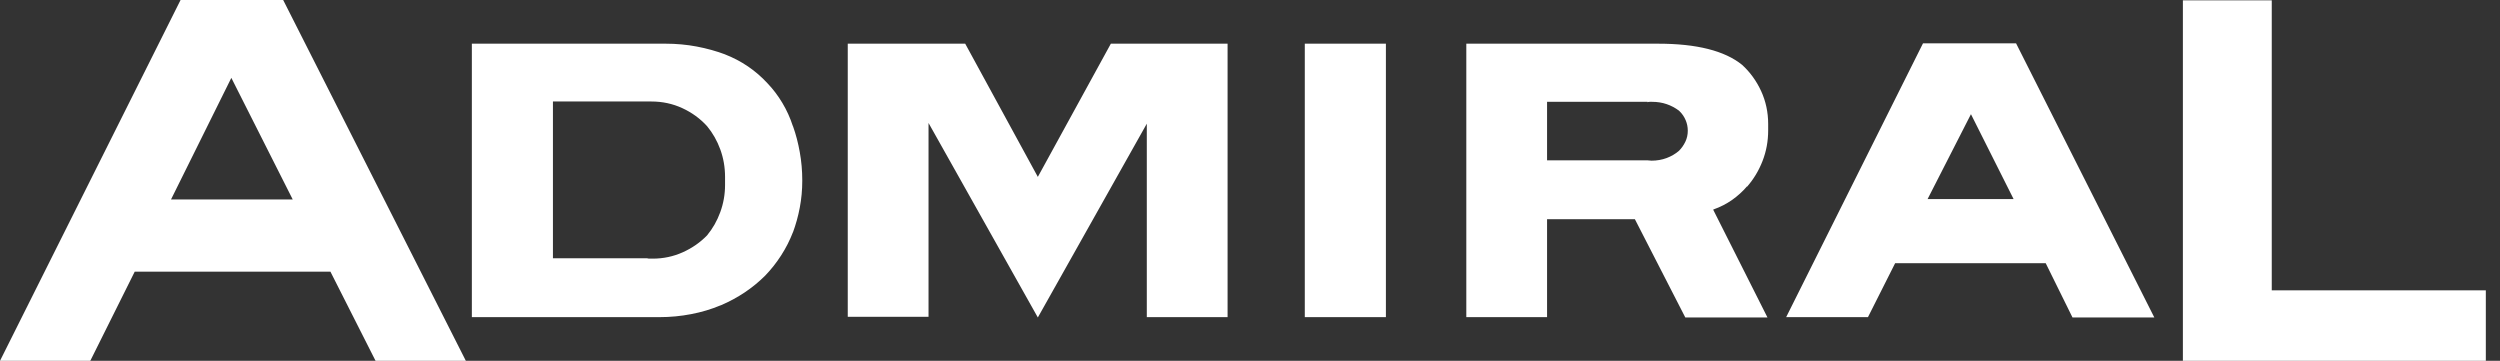 <svg xmlns="http://www.w3.org/2000/svg" width="97" height="14" viewBox="0 0 97 14" fill="none"><rect x="0" y="0" width="97" height="14" fill="#333333" stroke="none"/><g id="Logos"><g id="universal-/-logos-/-company-/-admiral"><path id="Logo" fill-rule="evenodd" clip-rule="evenodd" d="M18.308 1.695H25.833C26.244 1.695 26.642 1.732 27.03 1.805C27.418 1.878 27.794 1.982 28.159 2.119L28.118 2.105C28.446 2.233 28.747 2.39 29.021 2.577C29.295 2.764 29.546 2.98 29.774 3.227C29.992 3.454 30.186 3.71 30.355 3.992C30.524 4.275 30.658 4.571 30.759 4.881L30.772 4.908C30.882 5.218 30.969 5.551 31.032 5.906C31.096 6.262 31.128 6.626 31.128 7V7.014C31.128 7.369 31.096 7.715 31.032 8.053C30.969 8.39 30.877 8.718 30.759 9.037L30.772 8.996C30.645 9.324 30.49 9.63 30.307 9.912C30.125 10.195 29.92 10.454 29.692 10.691C29.445 10.938 29.178 11.156 28.891 11.348C28.604 11.539 28.3 11.703 27.981 11.84L27.94 11.854C27.593 11.999 27.22 12.111 26.818 12.188C26.417 12.266 26.006 12.305 25.587 12.305H18.308V1.695ZM25.108 10.021C25.135 10.031 25.169 10.035 25.21 10.035H25.327C25.737 10.035 26.125 9.953 26.49 9.789C26.855 9.625 27.169 9.406 27.434 9.133C27.653 8.868 27.824 8.568 27.947 8.23C28.07 7.893 28.132 7.542 28.132 7.178V6.863C28.132 6.49 28.07 6.134 27.947 5.797C27.824 5.46 27.653 5.159 27.434 4.895C27.169 4.603 26.85 4.37 26.476 4.197C26.102 4.024 25.701 3.938 25.272 3.938H25.094H25.108H21.454V10.021H25.108ZM68.605 5.065V5.059C68.605 5.478 68.532 5.874 68.386 6.248C68.24 6.622 68.04 6.954 67.784 7.246V7.232C67.611 7.433 67.417 7.608 67.203 7.759C66.988 7.909 66.754 8.03 66.498 8.121L66.471 8.135L68.578 12.318H65.39L63.433 8.504H60.026V12.305H56.893V1.695H64.336C65.832 1.695 66.918 1.969 67.593 2.516C67.903 2.798 68.149 3.138 68.332 3.534C68.514 3.931 68.605 4.357 68.605 4.812V5.065ZM63.926 6.221C63.953 6.221 63.98 6.223 64.008 6.228C64.035 6.232 64.058 6.234 64.076 6.234C64.286 6.234 64.482 6.2 64.665 6.132C64.847 6.063 65.007 5.97 65.144 5.852C65.244 5.751 65.326 5.635 65.39 5.503C65.454 5.371 65.486 5.227 65.486 5.072C65.486 4.926 65.458 4.79 65.403 4.662C65.349 4.535 65.276 4.425 65.184 4.334L65.144 4.293C64.998 4.184 64.838 4.099 64.665 4.04C64.491 3.981 64.304 3.951 64.104 3.951H64.015C63.983 3.951 63.949 3.956 63.912 3.965L63.926 3.951H60.026V6.221H63.926ZM10.987 0L18.075 14H14.572L12.821 10.541H5.227L3.503 14H0L7.006 0H10.987ZM6.636 7.738H11.357L8.976 3.021L6.636 7.738ZM78.224 1.682L83.588 12.318H80.413L79.374 10.213H73.531L72.477 12.305H69.303L74.612 1.682H78.224ZM74.79 7.725H78.128L76.473 4.43L74.79 7.725ZM50.626 1.695H53.773V12.305H50.626V1.695ZM43.101 1.695H47.63V12.305H44.496V4.799L40.268 12.318L36.027 4.771V12.291H32.893V1.695H37.45L40.268 6.863L43.101 1.695ZM88.144 11.266H96.45V14H84.696V0.014H88.144V11.266Z" fill="white"></path></g></g></svg>